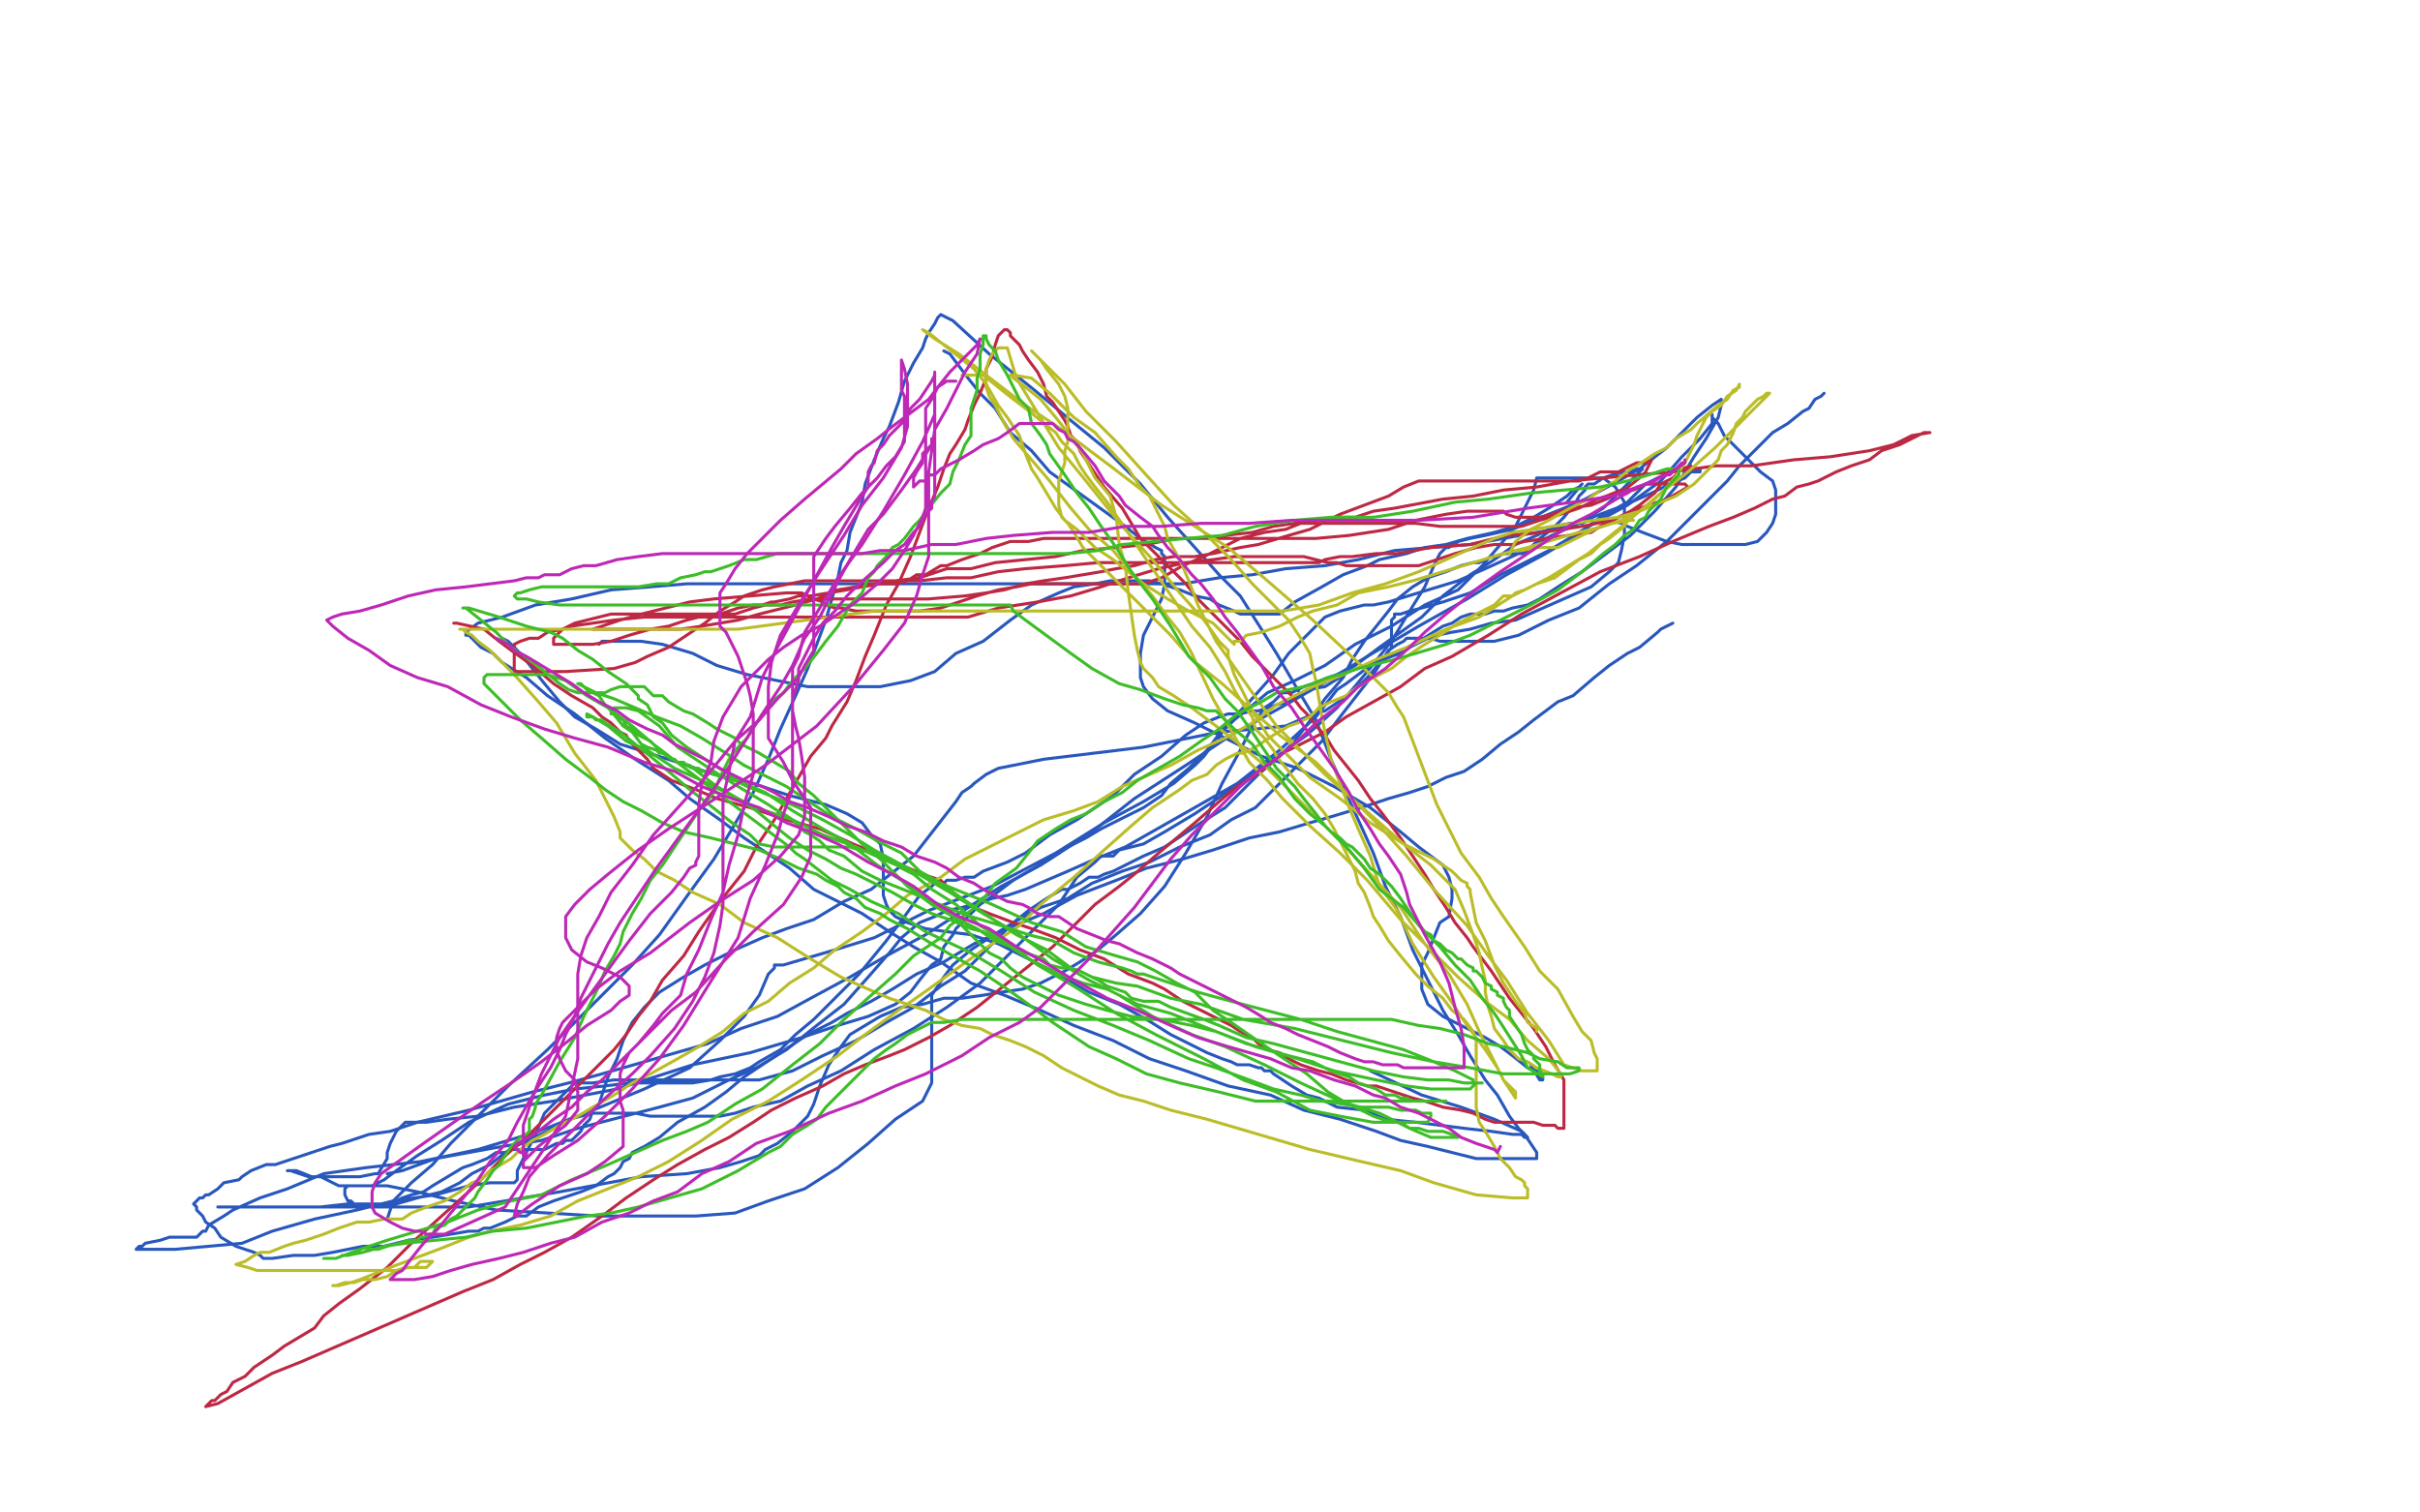 <?xml version="1.0" standalone="no"?>
<!DOCTYPE svg PUBLIC "-//W3C//DTD SVG 1.1//EN"
"http://www.w3.org/Graphics/SVG/1.1/DTD/svg11.dtd">

<svg width="800" height="500" version="1.1" xmlns="http://www.w3.org/2000/svg" xmlns:xlink="http://www.w3.org/1999/xlink" style="stroke-antialiasing: false"><desc>This SVG has been created on https://colorillo.com/</desc><rect x='0' y='0' width='800' height='500' style='fill: rgb(255,255,255); stroke-width:0' /><polyline points="128,403 130,397 130,397 136,391 136,391 143,385 143,385 149,378 149,378 159,368 159,368 168,359 168,359 181,347 181,347 193,335 193,335 209,319 209,319 218,309 218,309 228,295 228,295 236,284 236,284 242,274 242,274 249,262 254,251 258,241 263,230 267,221 270,213 273,205 275,198 277,191 278,186 280,182 281,176 283,171 285,166 286,160 289,152 292,145 294,141 297,133 299,126 302,120 305,115 306,112 307,110 309,107 310,105 311,104 315,106 327,117 342,129 354,139 365,148 377,160 386,171 395,181 403,190 410,197 417,208 422,216 429,228 435,238 440,251 444,260 449,271 454,282 458,293 463,303 467,314 473,326 477,334 482,342 486,349 491,357 495,362 499,369 502,373 504,375 506,378 508,381 508,382 508,383 507,383 505,383 501,383 494,383 488,383 480,381 472,379 463,377 455,374 443,370 431,367 420,362 406,359 392,354 380,350 368,344 355,339 344,334 332,329 321,325 311,318 302,313 294,308 285,302 277,298 269,294 261,287 255,283 246,277 238,271 228,264 221,258 210,251 200,244 190,236 181,230 174,224 166,219 163,216 159,214 156,211 155,210 154,210 154,209 158,206 166,204 177,200 189,198 202,195 215,194 227,193 239,193 253,193 268,193 282,193 297,193 310,193 324,193 337,193 350,193 364,193 377,193 391,193 403,191 414,190 425,188 438,187 449,185 461,182 473,181 486,180 497,178 508,176 519,174 529,170 537,167 546,163 552,160 557,158 559,156 561,156 562,156 562,155 561,155 558,155 554,155 544,160 538,166 529,171 521,177 511,183 498,190 485,198 469,207 452,217 439,225 425,233 407,243 392,253 375,264 361,275 344,286 331,293 317,302 306,309 293,316 281,323 268,330 257,336 245,340 234,345 199,355 188,358 176,361 155,367 138,371 129,374 122,375 113,378 109,379 103,381 91,385 88,385 83,387 80,389 79,390 74,391 72,393 69,395 68,395 67,396 66,396 65,397 64,398 65,399 65,400 67,402 68,404 71,406 73,409 78,412 81,413 84,414 86,415 87,416 88,416 90,416 97,415 104,415 110,414 120,412 127,412 135,410 143,409 149,408 155,407 158,407 160,406 162,406 167,404 171,402 174,402 178,399 183,397 189,395 192,394 197,392 201,389 203,388 205,386 206,384 208,383 209,381 213,379 218,376 224,371 233,366 240,361 246,356 255,350 261,346 267,342 275,338 280,335 288,331 295,327 303,322 312,318 322,312 333,307 345,302 356,296 369,291 379,287 391,284 401,281 413,277 423,275 433,272 440,270 450,267 459,264 466,262 472,260 478,257 484,255 490,251 496,246 502,242 507,238 515,232 520,230 527,224 532,220 538,216 542,214 548,209 549,208 553,206" style="fill: none; stroke: #2857bd; stroke-width: 1; stroke-linejoin: round; stroke-linecap: round; stroke-antialiasing: false; stroke-antialias: 0; opacity: 1.0"/>
<polyline points="312,116 314,117 314,117 317,121 317,121 320,125 320,125 324,130 324,130 329,135 329,135 334,143 334,143 341,149 341,149 347,156 347,156 372,174 372,174 377,178 377,178 382,181 382,181 384,182 384,183 385,184 385,185 385,188 385,193 384,198 381,204 378,210 377,216 377,220 377,224 378,227 381,231 386,235 395,239 405,244 417,250 429,254 441,260 453,267 463,275 469,280 477,286 479,290 480,294 480,297 479,303 476,305 474,310 472,315 470,319 470,322 470,325 470,327 472,332 477,336 483,339 491,343 496,346 500,349 505,353 508,354 509,356 510,356 510,357 509,357 506,352" style="fill: none; stroke: #2857bd; stroke-width: 1; stroke-linejoin: round; stroke-linecap: round; stroke-antialiasing: false; stroke-antialias: 0; opacity: 1.0"/>
<polyline points="166,211 168,212 168,212 172,216 172,216 176,221 176,221 180,226 180,226 185,232 185,232 190,237 190,237 197,241 197,241 205,246 205,246 224,252 224,252 236,256 236,256 249,259 249,259 261,263 261,263 273,266 280,269 285,272 288,276 291,279 292,284 292,288 292,291 292,294 292,296 293,299 294,301 296,303 300,305 306,307 313,308 321,309 330,312 340,317 348,321 360,328 370,332 379,337 387,342 395,346 399,348 404,350 407,351 409,352 413,352 416,353 417,353 418,354 420,354 421,355 424,357 427,359 432,362 436,363 442,366 451,367 458,370 468,371 476,372 484,373 493,374 500,375 503,375 504,376 505,376 503,374 494,370 483,366 470,362 453,354" style="fill: none; stroke: #2857bd; stroke-width: 1; stroke-linejoin: round; stroke-linecap: round; stroke-antialiasing: false; stroke-antialias: 0; opacity: 1.0"/>
<polyline points="198,213 199,212 199,212 202,212 202,212 206,212 206,212 212,212 212,212 219,213 219,213 229,216 229,216 237,220 237,220 247,223 247,223 257,225 257,225 267,227 267,227 276,227 276,227 291,227 301,225 309,222 316,216 325,212 334,205 341,200 350,196 355,194 362,193 367,192 374,192 380,192 384,193 390,195 395,197 400,198 403,200 408,202 410,203 412,203 415,203 418,203 423,203 428,199 437,194 444,190 452,187 456,185 465,183 471,181 478,180 485,178 494,176 501,174 507,171 512,168 518,164 520,162 522,161 523,160 518,166" style="fill: none; stroke: #2857bd; stroke-width: 1; stroke-linejoin: round; stroke-linecap: round; stroke-antialiasing: false; stroke-antialias: 0; opacity: 1.0"/>
<polyline points="129,388 128,388 128,388 133,387 133,387 144,383 144,383 155,381 155,381 166,379 166,379 179,377 179,377 191,373 191,373 218,366 218,366 229,363 229,363 241,357 241,357 250,353 260,347 270,339 279,332 287,323 294,315 298,310 304,305 309,303 313,301 318,300 325,298 328,297 333,296 339,294 346,291 353,288 362,284 372,280 409,259 423,248 435,237 442,228 445,226 449,223 453,220 455,219 460,217 463,216 466,214 472,211 475,210 480,209 486,208 493,206 501,205 526,194 532,189 535,186 536,182 537,177 537,170 537,166 534,161 530,158 526,158 522,158 518,158 514,158 512,158 509,158 508,158 507,162 504,168 501,174 496,180 490,187 482,195 471,200 460,207 448,213 438,220 428,225 419,229 413,234 408,238 406,240 404,242 403,244 402,244 401,246 398,250 395,253 388,259 378,265 365,272 349,282 328,293 307,301 289,310 276,314 259,319 256,319 256,320 254,322 251,329 246,336 238,344 228,353 213,360 196,367 178,374 158,380 139,384 121,386 107,388 95,393 86,396 77,400 74,402 69,405 68,407 67,407 66,408 65,409 64,409 60,409 56,409 53,410 48,411 47,412 46,412 45,413 49,413 58,413 69,412 80,411 90,407 104,403 118,400 130,397 144,395 155,392 162,391 167,391 169,391 170,391 171,390 171,387 174,381 177,375 180,368 186,362 190,358 196,358 203,357 220,357 230,357 241,357 251,357 262,354 272,349 283,344 293,338 302,333 311,326 319,321 326,314 330,310 335,305 340,301 346,297 351,294 353,294 357,292 360,290 363,290 365,289 368,288 374,285 378,283 385,280 391,276 397,272 405,267 411,261 416,256 423,250 428,245 434,237 438,231 444,224 447,218 451,212 459,202 462,198 467,194 472,191 478,189 483,187 487,186 489,186 491,185 493,184 494,184 497,183 504,183 506,181 509,178 513,175 517,171 521,166 522,164 524,162 524,161 525,160 527,160 530,158 533,157 537,156 539,156 541,155 542,155 543,155 541,157 536,162 530,168 522,173 513,177 502,183 491,188 482,192 459,199 454,200 451,200 447,201 443,202 438,204 433,209 426,216 421,223 413,232 405,240 399,248 393,254 387,259 384,263 378,267 372,270 364,274 359,277 353,280 347,284 340,288 335,291 327,297 324,299 320,303 316,307 315,309 312,313 311,317 308,319 304,324 301,328 296,332 287,336 277,339 265,343 248,348 229,352 204,360 183,364 170,366 158,369 148,370 141,371 137,371 134,371 133,372 132,373 131,374 130,376 129,378 128,381 128,383 125,388 124,388 119,389 115,389 110,389 105,389 102,389 99,388 96,387 95,387 98,387 103,389 106,389 110,391 112,392 113,392 114,392 117,392 119,392 120,392 123,392 127,390 131,387 138,382 146,377 155,371 168,365 180,362 190,360 200,359 208,358 215,358 222,358 229,358 235,357 238,356 243,355 248,353 251,351 258,347 263,342 269,337 275,331 284,322 293,311 299,303 304,296 308,293 309,292 311,292 312,292 313,291 316,291 319,290 322,290 325,288 333,285 339,282 347,276 356,271 368,263 375,256 384,250 392,243 398,239 403,237 406,236 407,236 410,236 414,235 416,235 419,234 422,233 426,232 432,228 438,227 446,222 454,219 462,216 469,212 477,207 480,206 483,204 486,203 489,203 491,203 494,202 497,202 500,201 505,200 509,198 515,194 523,189 531,183 539,177 547,169 554,161 560,151 564,145 568,138 569,134 569,133 569,132 566,134 561,138 556,143 551,148 542,155 535,159 524,165 517,168 507,172 500,175 491,177 486,178 482,179 481,180 480,180 479,181 478,181 476,183 474,187 471,194 466,202 460,212 452,222 442,234 432,243 418,253 407,261 395,269 385,275 378,279 370,281 368,283 366,283 365,283 364,283 363,284 362,285 356,290 350,299 342,307 333,316 324,325 313,333 302,340 289,347 278,354 267,359 258,364 249,366 243,368 238,369 232,369 228,369 221,369 215,369 210,368 205,368 201,368 196,368 188,370 181,374 174,377 167,381 162,385 156,388 152,391 146,394 138,396 131,398 123,398 115,398 106,399 98,399 90,399 83,399 78,399 74,399 72,399 73,399 74,399 83,399 93,399 106,399 125,399 155,399 185,394 212,389 227,388 238,386 245,384 251,382 253,380 257,378 262,374 267,369 269,365 271,359 274,352 278,346 281,342 286,339 291,336 298,333 305,332 312,330 318,330 325,329 331,328 338,327 344,325 352,321 357,318 363,314 369,309 377,302 385,293 392,282 399,270 404,259 410,248 414,240 418,234 421,232 422,231 424,229 427,229 431,227 434,226 439,224 442,223 448,220 456,214 463,209 470,204 477,197 486,190 494,185 501,180 508,177 514,174 519,173 523,173 525,172 528,172 530,172 531,172 532,172 536,173 538,174 543,176 551,179 556,180 562,180 569,180 573,180 577,180 581,179 584,176 586,173 587,170 587,167 587,164 587,162 586,159 582,156 580,154 577,151 573,147 570,144 568,140 566,138 566,137 566,140 562,145 556,151 549,159 538,167 527,173 512,182 496,190 486,196 477,199 470,201 466,202 463,203 461,203 461,204 460,205 460,208 460,211 460,214 457,218 452,224 449,227 444,231 438,235 432,237 425,240 415,241 403,242 378,247 345,251 330,254 326,256 322,259 321,260 318,262 316,265 309,274 302,283 288,294 279,298 269,304 260,307 252,310 243,314 233,319 226,323 218,328 213,333 209,338 206,344 204,350 201,356 200,359 199,362 198,365 196,367 195,370 193,372 192,374 191,375 190,376 189,377 187,377 186,378 184,378 182,379 180,380 179,380 178,380 176,380 174,380 172,380 169,380 167,381 164,381 161,383 156,385 153,386 148,389 143,392 140,394 136,395 133,396 131,397 129,398 127,398 126,398 125,398 124,398 123,398 122,398 119,398 117,398 116,397 115,397 114,395 114,394 114,393 115,392 117,392 121,392 128,392 138,394 150,397 164,400 181,401 198,402 215,402 230,402 243,401 254,397 266,393 277,386 287,378 296,370 305,364 308,358 308,349 308,342 308,334 308,329 312,323 315,319 321,314 327,310 335,305 344,300 353,297 361,292 371,288 380,285 390,280 400,276 407,271 415,267 421,261 429,253 437,245 443,237 450,228 454,223 459,215 462,213 464,212 465,211 466,211 467,211 468,211 469,211 471,211 473,211 476,212 481,212 486,212 494,212 502,210 512,205 522,201 532,193 541,187 551,179 560,170 566,164 571,159 575,154 584,145 586,143 591,140 596,136 598,135 600,132 602,131 603,130" style="fill: none; stroke: #2857bd; stroke-width: 1; stroke-linejoin: round; stroke-linecap: round; stroke-antialiasing: false; stroke-antialias: 0; opacity: 1.0"/>
<polyline points="150,206 151,206 151,206 160,208 160,208 165,212 165,212 169,215 169,215 176,220 176,220 183,226 183,226 189,230 189,230 196,234 196,234 199,237 199,237 202,239 202,239 205,242 205,242 207,243 207,243 208,245 208,245 209,246 209,246 210,247 212,249 214,251 216,254 222,258 230,261 237,264 248,267 260,271 271,274 282,279 292,283 298,286 305,289 308,290 311,291 313,293 314,294 315,295 316,296 317,297 319,298 322,300 327,302 335,305 341,307 349,310 357,314 365,317 373,322 381,325 385,327 391,331 397,334 403,337 407,339 410,341 414,343 416,345 419,347 423,348 426,350 430,352 436,354 440,355 445,357 452,359 455,359 461,361 467,363 471,364 477,366 483,367 487,368 491,370 494,371 495,371 497,371 499,371 501,371 502,371 504,371 507,371 510,372 511,372 514,372 515,373 516,373 517,373 517,372 517,370 517,366 517,361 517,357 514,352 511,346 507,340 503,335 499,330 495,324 493,321 487,313 485,310 481,305 478,300 474,294 471,289 467,283 463,277 457,269 453,264 449,258 445,253 441,248 438,243 436,241 432,236 430,234 427,230 425,228 422,225 420,223 416,219 414,217 410,212 406,208 401,203 396,198 392,193 389,190 386,187 384,185 381,182 377,178 374,173 371,168 365,161 357,149 356,146 354,144 353,141 352,139 350,136 348,133 346,131 345,127 343,123 340,119 338,116 337,114 334,111 334,110 333,109 332,109 330,111 329,114 328,118 326,122 326,125 324,130 322,134 320,139 319,142 316,147 314,150 312,155 310,161 307,168 304,176 301,184 297,193 293,200 289,210 286,217 283,225 280,232 275,240 273,244 268,250 260,264 256,271 250,280 246,288 238,298 231,308 226,316 219,324 215,331 211,336 207,342 203,347 198,352 192,358 184,366 175,375 166,383 156,393 146,402 136,411 128,419 119,426 112,431 107,435 104,439 99,442 94,445 90,448 84,452 81,455 77,457 75,460 73,461 71,463 70,463 69,464 68,465 72,464 90,454 100,450 153,427 163,423 172,418 180,414 189,409 199,402 207,396 216,390 224,385 233,380 241,376 249,371 255,367 263,363 272,359 279,355 286,352 294,349 299,347 307,343 314,339 323,333 348,313 362,299 370,293 375,289 383,282 389,277 395,272 403,265 409,260 417,255 424,249 430,246 438,242 445,237 454,232 463,227 471,221 480,217 492,210 503,203 516,196 529,189 542,184 553,179 565,174 573,171 580,168 586,165 590,164 594,161 598,160 601,159 607,156 612,154 618,152 622,149 628,147 632,145 636,143 638,143 632,144 626,147 618,149 605,151 593,152 579,154 567,154 553,156 541,157 530,158 519,159 508,161 497,162 487,164 477,165 461,168 454,169 448,171 442,171 435,172 428,173 421,174 414,176 405,177 397,178 389,178 379,180 369,181 358,182 349,184 339,185 329,186 321,188 313,188 304,191 296,192 290,193 283,194 277,195 270,198 263,200 255,202 251,203 244,205 238,206 232,207 225,208 220,208 214,208 209,208 204,208 201,208 199,208 197,208 196,208 199,207 205,205 212,203 220,201 228,199 236,198 260,196 263,196 265,196 267,197 269,198 272,199 273,200 276,201 278,201 283,202 287,202 291,202 297,202 304,202 311,201 317,199 323,197 330,195 336,194 341,193 347,193 352,193 357,193 361,193 366,193 372,193 378,193 384,191 391,187 398,184 404,181 410,178 418,176 425,175 430,173 436,173 442,173 448,173 454,173 461,173 468,173 476,174 483,174 490,174 497,174 503,174 509,172 516,170 522,168 528,165 531,164 536,162 540,162 542,161 544,160 546,160 547,160 549,160 552,160 555,160 557,160 558,161 551,165 542,168 533,172 523,174 510,176 498,177 486,180 473,181 462,183 455,183 447,184 443,184 438,185 436,186 433,186 432,186 430,186 428,186 426,186 423,186 418,186 413,186 408,186 401,186 394,186 384,186 374,186 363,186 352,187 339,188 330,189 321,191 313,191 304,192 296,192 288,192 281,192 276,192 270,192 266,192 261,193 256,194 252,195 249,196 246,197 243,199 238,202 233,206 227,210 221,214 214,217 210,219 203,221 187,222 175,222 172,222 171,222 170,222 170,221 170,220 170,219 170,218 170,217 170,215 170,213 172,212 175,211 178,211 181,209 186,208 190,206 198,204 202,203 208,203 212,203 216,203 222,203 226,203 230,203 233,203 236,203 239,203 243,203 246,202 249,201 253,200 258,200 262,199 268,198 272,198 278,198 283,198 289,198 294,198 300,198 307,198 319,197 326,196 332,195 339,193 345,192 352,191 358,190 364,189 369,188 375,187 382,185 388,184 395,184 401,183 410,181 416,180 426,177 433,175 443,170 451,167 459,164 464,161 469,159 472,159 475,159 477,159 479,159 480,159 482,159 484,159 486,159 489,159 492,159 495,159 498,159 501,159 504,159 507,159 509,159 512,159 517,159 520,159 522,159 525,158 527,157 529,156 531,156 534,156 535,156 537,155 539,154 541,153 543,153 544,153 546,152 544,156 542,158 537,162 531,165 526,167 519,168 513,170 509,171 506,171 501,171 498,170 497,169 496,169 494,169 491,169 485,169 478,170 468,172 459,175 446,177 435,178 422,178 412,178 401,178 392,178 381,178 371,178 360,178 352,178 345,178 340,179 334,179 328,181 324,183 318,185 313,187 311,187 306,190 303,190 300,192 296,193 291,193 285,194 280,195 274,196 268,197 264,197 261,198 256,199 255,199 252,200 249,200 244,201 238,203 231,204 227,205 221,207 215,208 208,210 202,212 196,213 193,213 190,213 188,213 187,213 185,213 184,213 183,213 183,212 183,211 186,208 189,207 196,206 203,205 213,204 222,204 235,204 247,204 258,204 269,204 280,204 289,204 300,204 309,204 320,204 330,201 343,199 354,197 364,194 373,191 383,188 392,186 401,185 408,184 415,184 421,184 426,184 431,184 435,185 439,186 442,186 445,187 447,187 450,187 452,187 455,187 459,187 464,187 469,187 475,185 481,183 488,181 494,180 500,180 504,179 511,178 526,176 529,174 535,171 539,169 542,167 547,163 549,160 553,158 554,157 556,155 559,154" style="fill: none; stroke: #bd2843; stroke-width: 1; stroke-linejoin: round; stroke-linecap: round; stroke-antialiasing: false; stroke-antialias: 0; opacity: 1.0"/>
<polyline points="318,124 322,124 322,124 325,124 325,124 330,128 330,128 335,132 335,132 339,135 339,135 344,139 344,139 349,143 349,143 351,146 351,146 353,148 353,148 355,150 355,150 357,154 357,154 359,157 359,157 362,161 362,161 366,166 394,207 400,214 405,222 408,228 411,233 414,237 415,241 418,244 421,248 422,250 426,255 429,259 434,264 438,269 441,274 443,278 446,284 448,288 449,292 451,295 453,300 454,303 456,306 459,311 463,316 468,322 472,326 477,330 480,334 484,337 487,341 488,344 488,347 488,350 488,353 488,356 488,360 488,363 488,366 489,371 491,374 494,379 496,383 499,386 501,389 503,390 504,391 504,392 505,393 505,394 505,395 505,396 504,396 500,396 488,395 474,391 463,387 450,384 433,380 416,375 399,370 387,367 378,364 370,362 363,359 357,356 351,353 345,349 339,346 334,344 328,342 324,340 318,339 312,337 306,334 300,332 294,330 287,327 278,323 268,317 257,310 246,305 238,299 229,295 223,291 217,288 213,284 209,281 208,280 205,277 205,275 203,270 200,264 197,258 190,249 184,239 178,232 170,223 167,220 162,215 158,212 156,210 154,209 153,208 152,208 157,208 169,208 184,208 244,208 289,202 301,202 314,202 325,202 335,202 344,202 355,202 365,202 376,202 388,202 400,202 412,202 424,202 436,200 447,196 458,193 469,189 478,185 487,181 494,178 500,176 507,175 513,174 520,173 527,172 535,171 542,169 554,164 560,160 564,156 568,152 569,149 571,147 573,143 574,140 576,138 577,136 579,134 581,132 583,131 584,130 585,130 583,132 575,140 567,148 558,156 549,163 535,175 525,183 512,191 500,197 489,204 478,208 465,214 455,218 444,223 434,227 422,233 414,239 405,244 396,248 387,253 371,260 363,265 355,268 345,271 337,275 327,280 319,284 311,290 300,296 293,302 285,308 276,314 269,320 261,325 254,331 246,335 239,341 231,346 224,350 215,355 209,358 203,362 196,366 191,369 185,372 180,375 176,377 172,380 169,383 164,386 162,387 159,390 156,391 152,394 147,397 144,398 141,399 136,401 133,403 130,403 127,403 122,404 118,404 112,406 107,408 101,410 97,411 94,412 89,414 86,414 84,415 81,417 78,418 82,419 85,420 91,420 96,420 103,420 110,420 118,420 125,420 131,420 134,419 137,419 139,419 141,419 142,418 143,417 142,417 141,417 139,417 137,419 135,419 131,420 128,422 124,423 120,423 117,424 114,424 111,425 110,425 112,425 116,424 119,423 124,421 129,419 137,416 145,413 155,409 162,407 172,405 182,402 191,397 201,393 211,389 221,384 232,377 242,370 254,364 265,357 277,349 286,342 297,334 307,327 318,319 325,314 337,306 344,299 355,290 365,281 374,273 381,267 390,261 394,258 399,256 402,253 405,251 409,249 411,249 413,248 415,247 418,245 421,243 426,240 429,239 433,237 436,234 440,232 445,230 449,227 454,224 460,221 465,217 471,213 476,210 482,206 488,203 492,201 494,200 497,197 500,197 501,196 504,195 508,193 511,192 514,191 522,185 526,183 529,180 532,178 537,174 538,172 540,172 539,172 533,173 527,175 521,178 515,181 508,181 503,182 500,182 499,183 501,179 506,175 512,172 519,168 525,165 529,162 534,159 539,155 541,154 547,150 551,148 554,145 559,142 561,140 568,134 571,132 573,129 575,128 575,127 574,129 571,131 569,134 566,136 565,137 564,138 563,140 561,144 560,147 558,151 557,153 555,156 552,160 548,164 546,166 544,168 540,170 536,172 530,174 522,176 515,178 505,181 497,183 487,186 477,189 467,192 459,194 449,196 442,200 434,202 429,204 423,207 417,209 412,210 410,212 408,212 408,213 406,211 401,206 393,202 386,198 378,193 373,189 368,185 362,181 356,175 352,172 349,168 346,163 343,158 341,155 339,150 337,144 333,138 330,134 326,127 322,122 307,110 305,109 309,112 317,117 326,124 339,134 351,142 367,154 384,167 406,181 419,192 434,205 450,220 459,229 462,234 464,237 475,266 483,282 489,290 493,297 497,303 504,313 509,321 515,327 520,336 523,341 526,344 527,348 528,350 528,351 528,352 528,353 528,354 527,354 526,354 523,354 517,352 512,344 505,335 498,324 492,316 485,306 474,294 465,283 456,273 446,263 435,252 423,243 413,234 404,226 394,218 387,210 380,203 373,196 367,190 362,185 358,181 355,176 353,173 351,171 350,167 350,166 350,165 350,164 350,159 351,156 352,153 352,149 353,146 353,141 353,137 353,135 352,131 350,127 346,122 344,119 341,116 345,120 352,127 359,136 369,146 378,156 388,167 398,176 407,185 414,193 421,200 426,205 430,211 433,216 434,221 435,225 436,231 437,237 438,242 440,251 446,267 449,274 453,283 456,293 462,301 467,312 474,323 479,330 485,339 491,347 495,353 497,357 500,360 501,361 501,362 501,363 497,357 493,349 489,341 485,332 479,322 471,312 463,300 454,290 443,278 435,270 426,261 418,253 411,247 402,240 394,234 388,230 383,227 381,224 380,223 378,221 377,219 376,215 375,210 374,203 373,196 372,187 370,180 369,171 367,164 362,158 358,150 353,143 349,138 344,132 339,128 335,125 334,124 335,124 341,125 347,130 355,138 362,143 369,151 373,155 377,161 380,164 383,170 385,174 386,178 390,185 393,192 396,200 402,212 407,219 414,229 422,240 431,249 438,256 447,264 455,271 464,279 473,286 481,294 484,301 487,309 489,315 490,320 491,324 491,328 492,333 493,336 494,340 497,344 499,347 502,350 505,351 508,353 513,355 515,356 516,356 516,355 512,350 505,344 499,337 491,331 482,323 472,313 463,304 452,291 443,282 433,273 424,264 419,258 413,252 401,231 394,216 390,209 386,204 381,197 373,188 368,182 360,175 354,168 347,159 341,152 335,145 332,140 329,134 327,131 326,128 326,127 326,124 326,122 327,119 328,117 330,115 331,115 333,115 336,125 350,148 359,159 371,174 381,185 390,196 398,205 403,212 406,215 406,217 407,220 408,223 409,225 411,229 414,235 419,243 425,249 433,257 443,264 453,272 464,279 474,284 480,288 483,291 485,292 485,293 486,294 486,295 487,300 488,305 491,311 494,319 497,325 501,331 504,335 505,338 508,340 508,341" style="fill: none; stroke: #babd28; stroke-width: 1; stroke-linejoin: round; stroke-linecap: round; stroke-antialiasing: false; stroke-antialias: 0; opacity: 1.0"/>
<polyline points="107,416 111,416 111,416 119,413 119,413 128,410 128,410 138,407 138,407 148,404 148,404 158,400 158,400 169,397 169,397 179,395 179,395 189,390 189,390 201,385 201,385 210,381 210,381 219,377 219,377 227,374 227,374 234,371 243,365 252,360 262,352 271,345 279,337 288,329 296,322 302,316 311,310 314,306 321,301 326,296 329,292 336,287 340,282 343,278 349,274 354,271 359,269 365,265 371,262 376,258 383,254 390,250 397,245 403,241 409,236 417,232 422,229 426,228 431,227 434,226 439,224 443,223 449,221 453,220 461,218 468,216 478,213 486,210 496,205 506,200 515,195 523,189 530,183 534,180 537,177 540,175 542,172 544,171 545,169 547,167 549,165 551,161 553,159 555,157 555,156 555,155 551,155 545,157 538,159 529,161 517,162 506,163 492,165 481,166 467,169 454,171 440,171 428,172 415,174 404,177 392,178 382,179 371,180 363,182 353,183 345,183 335,183 327,183 317,183 308,183 298,183 290,183 282,183 272,183 264,183 257,183 250,185 246,185 241,187 238,188 235,189 233,189 230,190 225,191 221,193 217,193 211,194 207,194 201,194 179,194 175,195 172,196 171,196 170,197 171,198 174,198 178,199 185,200 191,200 198,200 206,200 214,200 224,200 230,200 239,200 244,200 251,200 258,200 265,200 270,200 279,200 287,200 296,200 305,200 313,200 318,200 324,200 328,200 330,200 333,200 334,200 335,202 339,205 354,216 361,221 370,226 377,228 385,231 391,233 396,234 399,235 401,235 402,235 404,237 408,241 414,246 418,252 423,257 428,264 433,269 438,273 440,275 443,277 445,279 447,280 449,282 451,284 453,287 456,289 458,291 460,293 463,297 465,300 467,303 471,308 473,309 474,311 476,312 478,314 480,315 482,317 483,317 484,318 485,319 487,320 487,321 488,321 490,323 491,325 493,326 493,327 495,328 495,329 497,330 497,331 498,333 499,334 499,336 501,339 503,342 504,345 505,347 507,349 507,350 508,351 509,352 509,354 510,355 510,356 505,353 503,349 496,338 494,335 490,330 486,324 481,319 476,313 470,307 464,300 456,294 451,287 446,281 442,277 438,273 435,269 431,264 428,260 422,254 418,248 414,242 409,235 405,231 400,224 393,217 387,207 381,198 374,189 369,181 364,174 360,168 356,163 352,157 347,150 346,147 344,144 341,140 340,135 337,132 334,126 333,124 330,119 329,116 327,114 326,112 326,111 325,111 325,114 324,117 324,122 323,125 323,129 322,132 321,135 321,138 321,141 321,144 319,147 317,152 315,156 314,160 311,163 307,168 304,172 302,174 299,178 297,180 295,181 293,184 290,187 289,189 287,191 285,196 281,200 277,207 273,212 270,216 266,221 262,225 259,229 255,232 253,235 251,238 249,240 247,244 244,247 241,251 238,257 236,262 231,268 227,274 223,280 219,286 215,291 212,297 209,302 206,308 205,312 203,316 200,321 198,326 196,330 193,336 190,343 185,351 179,362 177,365 177,366 176,369 175,370 175,371 175,373 175,374 174,375 173,375 173,376 172,376 171,377 170,378 169,379 167,382 165,385 163,387 161,390 158,394 157,396 154,399 153,400 151,402 149,403 147,405 144,406 143,408 142,408 140,409 139,409 138,410 137,410 135,410 132,411 128,412 125,413 122,413 120,414 118,414 117,414 115,415 114,415 113,415 115,415 120,414 127,412 134,411 144,410 154,409 163,407 174,406 184,404 194,402 202,401 211,399 218,397 225,395 232,393 238,390 244,387 249,384 254,381 258,379 262,375 267,372 270,370 273,366 276,363 279,360 282,357 285,354 288,351 289,350 293,347 296,345 300,342 304,340 308,338 312,338 318,337 324,337 329,337 336,337 343,337 351,337 361,337 370,337 380,337 401,337 421,337 431,337 441,337 451,337 460,337 469,339 476,340 484,342 492,345 497,346 505,348 509,350 515,351 518,353 520,353 522,353 522,354 519,355 515,355 505,355 497,355 486,353 474,351 460,348 444,344 428,340 411,337 397,332 387,330 376,326 369,325 361,323 357,321 354,320 351,320 347,319 345,317 342,316 339,315 335,313 331,311 325,308 321,307 314,304 308,302 302,299 295,295 289,292 283,289 278,287 273,284 267,281 261,277 256,273 250,268 244,264 237,260 233,257 228,253 224,252 219,249 217,247 215,245 213,244 211,243 209,241 207,240 206,238 204,237 203,236 202,236 202,235 203,234 207,234 211,235 218,240 224,247 230,251 236,255 244,260 249,263 254,266 257,268 259,269 262,271 264,273 266,275 268,276 271,278 274,281 279,283 285,288 291,291 301,295 313,300 321,303 331,306 340,309 348,311 355,315 363,318 367,319 371,320 374,321 376,322 378,322 381,323 387,325 396,328 407,331 430,337 442,341 453,344 464,347 474,351 481,354 485,356 487,357 487,358 488,358 486,360 479,360 473,360 465,359 455,357 441,354 429,350 415,346 402,341 387,335 376,332 366,327 358,325 350,322 344,319 340,317 334,313 329,311 323,307 315,303 308,299 300,293 296,289 291,284 285,279 282,276 278,272 274,268 269,263 264,259 261,255 256,252 251,249 245,246 243,244 239,242 237,241 234,239 229,236 226,235 221,232 219,230 216,230 214,228 213,227 211,227 209,227 207,227 205,227 202,228 200,229 199,229 197,229 196,229 195,229 194,229 191,229 188,228 185,226 180,222 175,218 169,214 164,209 159,205 154,201 153,201 155,201 165,204 174,207 182,209 186,211 191,215 196,218 201,222 204,224 207,226 209,228 211,230 211,231 214,233 216,237 219,239 222,243 227,247 244,258 253,262 262,268 272,274 281,279 290,286 298,291 307,297 314,302 318,306 323,311 327,315 331,317 334,320 338,323 344,326 350,329 359,332 366,334 374,336 384,337 394,339 402,341 412,345 419,347 426,349 434,351 440,354 446,356 449,358 452,359 455,360 458,362 461,362 463,363 465,363 467,364 469,364 470,364 472,364 474,364 476,364 477,364 478,364 477,364 471,364 466,364 460,364 453,364 445,364 435,364 425,364 415,364 403,361 390,358 379,355 369,350 360,346 354,342 348,338 340,332 333,327 324,321 315,316 308,312 300,307 294,304 291,302 286,300 283,297 281,296 279,295 277,293 273,291 270,289 264,287 258,284 251,281 243,279 235,277 226,275 219,272 212,268 206,265 200,261 195,257 187,251 179,244 172,238 168,234 165,231 162,228 161,227 160,226 160,225 160,224 161,223 164,223 166,223 170,223 176,223 181,223 187,225 194,230 201,234 209,240 216,246 233,259 261,280 263,282 266,284 275,291 281,294 288,298 297,302 306,308 321,315 331,321 342,328 355,334 368,339 380,344 393,350 402,353 413,357 421,360 430,362 437,364 444,365 450,366 455,366 459,366 463,367 464,367 466,367 468,367 470,368 471,368 472,368 473,368 473,369 472,371 468,371 463,371 454,371 443,369 433,367 422,361 411,357 398,350 382,342 369,335 355,326 343,319 332,311 324,306 316,299 308,294 302,289 298,287 294,284 289,282 284,281 281,280 278,280 275,280 272,280 268,280 265,280 262,280 259,280 256,280 251,279 248,276 242,272 237,268 228,261 221,255 215,250 210,246 205,242 200,239 199,238 198,238 197,238 196,237 194,237 194,236 196,237 201,240 207,245 214,248 223,254 232,258 240,262 250,267 262,271 272,276 283,280 294,285 306,290 328,299 341,305 351,308 359,313 369,316 376,318 382,321 389,325 395,328 401,334 407,338 420,347 426,351 432,355 439,361 444,364 450,367 454,369 460,371 463,371 466,373 469,373 472,374 474,374 477,374 480,375 482,376 481,376 478,376 473,376 466,373 456,368 443,364 430,358 418,352 405,346 394,342 381,336 370,329 360,324 348,317 337,309 325,302 314,295 302,288 289,281 281,276 272,271 264,267 257,264 252,262 247,260 243,258 239,257 236,256 233,255 232,255 231,254 229,254 227,253 226,252 224,252 223,251 222,251 219,249 218,249 217,248 214,247 212,246 209,242 206,240 202,235 200,233 198,230 194,228 192,226 191,226 197,229 203,231 210,234 217,237 225,240 232,244 240,249 246,253 254,257 260,260 269,266 275,270 283,274 290,278 298,282 304,288 311,292 318,297 324,301 330,305 336,309 340,311 346,314 350,317 354,320 357,321 363,324 366,326 369,327 372,328 374,330 378,331 380,331 383,331 385,332 387,333 398,337 403,339 412,343 421,345 432,348 443,351 454,354 464,356 472,357 479,357 484,358 487,358 489,358 490,358" style="fill: none; stroke: #3dbd28; stroke-width: 1; stroke-linejoin: round; stroke-linecap: round; stroke-antialiasing: false; stroke-antialias: 0; opacity: 1.0"/>
<polyline points="164,211 168,213 168,213 170,215 170,215 174,217 174,217 179,220 179,220 184,223 184,223 189,226 189,226 193,229 193,229 198,232 198,232 204,235 204,235 208,238 208,238 214,241 214,241 219,243 219,243 223,246 223,246 227,248 233,251 238,254 246,258 252,260 256,262 261,265 267,267 274,270 280,273 286,275 292,278 298,280 303,283 309,285 313,287 317,290 322,292 325,294 329,296 333,298 338,299 340,300 343,302 347,303 350,303 353,305 356,307 361,309 366,311 370,312 376,315 381,317 387,320 390,322 396,325 410,332 412,333 417,336 420,338 425,340 429,342 434,344 439,346 443,348 448,350 451,351 454,351 457,352 459,352 460,352 462,352 464,353 465,353 466,353 467,353 468,353 472,353 476,353 479,353 481,353 482,353 484,353 484,351 484,346 483,340 481,333 479,325 476,318 471,309 469,305 466,299 465,295 463,289 459,283 456,279 453,274 449,268 446,262 441,254 436,247 431,240 427,234 421,227 417,220 409,209 405,204 401,198 397,193 394,190 390,185 386,181 383,177 381,174 377,171 372,167 370,164 366,160 365,159 362,154 357,148 356,147 355,146 353,145 352,143 350,142 349,141 348,140 346,140 344,140 340,140 337,140 333,143 330,145 325,147 322,149 317,152 315,153 311,155 310,156 309,157 307,157 306,159 305,159 304,159 303,160 302,161 302,158 303,156 305,153 305,150 307,148 308,147 308,145 308,147 303,155 298,162 292,170 287,175 281,185 276,194 271,204 266,211 262,220 258,227 252,236 240,255 233,265 225,276 217,287 211,296 205,305 201,312 197,320 195,324 192,330 190,336 187,342 185,347 182,353 178,359 175,364 171,371 168,377 162,384 158,390 154,395 149,401 145,406 140,411 136,416 133,420 131,421 129,423 137,423 143,422 149,420 156,418 165,416 173,414 182,411 190,409 199,404 208,401 216,397 224,394 232,388 241,384 250,378 261,374 274,368 285,364 296,359 306,355 318,349 327,343 337,338 344,333 352,325 360,317 367,309 375,300 381,292 387,284 394,276 400,270 405,265 410,260 416,255 423,250 430,244 435,239 444,232 449,227 458,221 466,214 471,209 478,203 483,199 489,194 496,189 502,185 508,181 514,177 520,173 526,170 531,167 536,164 538,163 541,161 544,160 546,160 547,159 550,157 552,157 553,156 555,154 556,153 557,153 557,152 557,153 551,157 544,160 533,164 520,166 505,168 487,171 469,172 444,172 427,172 413,173 397,173 384,174 372,174 360,176 348,176 335,177 326,178 316,180 308,180 299,182 291,182 285,183 277,183 270,183 260,183 252,183 244,183 236,183 226,183 219,183 211,184 204,185 197,187 193,187 189,188 185,190 183,190 180,190 178,191 174,191 170,192 162,193 154,194 144,195 135,197 126,200 119,202 113,203 110,204 108,205 110,207 115,211 122,215 129,220 138,224 148,227 159,233 169,237 180,241 190,244 201,247 213,252 223,255 232,260 242,264 251,267 260,272 268,275 277,279 287,285 295,289 302,293 310,299 317,303 327,307 336,313 345,318 355,324 366,330 376,334 387,339 396,343 406,346 413,348 420,350 427,353 433,354 441,357 448,359 454,362 458,363 463,366 469,368 479,373 483,376 488,378 491,379 494,380 495,381 496,379" style="fill: none; stroke: #bd28b6; stroke-width: 1; stroke-linejoin: round; stroke-linecap: round; stroke-antialiasing: false; stroke-antialias: 0; opacity: 1.0"/>
<polyline points="316,126 313,126 313,126 310,128 310,128 307,132 307,132 303,135 303,135 299,138 299,138 295,141 295,141 290,145 290,145 283,150 283,150 278,155 278,155 272,160 272,160 266,165 266,165 258,172 258,172 253,177 253,177 247,183 247,183 243,188 240,193 238,196 238,199 238,201 238,203 238,204 238,207 240,209 242,213 244,217 245,220 247,226 248,230 249,236 249,243 249,250 249,256 246,266 244,276 241,286 239,295 235,304 231,314 227,322 225,329 219,335 216,339 211,345 206,350 199,357 194,361 189,366 183,370 178,374 173,377 171,378 170,379 171,380 172,381 174,381 174,382 173,382 173,380 173,372 176,363 179,355 185,343 192,333 200,322 208,311 215,302 222,295 226,290 228,287 230,286 230,285 231,283 231,281 231,279 231,276 231,272 231,266 232,259 235,252 236,245 239,237 245,227 249,223 254,218 259,214 265,210 271,207 277,203 283,199 290,193 295,188 299,182 302,177 305,171 306,168 306,164 306,158 306,153 306,146 306,142 306,139 306,135 308,132 309,130 310,128 314,123 317,120 319,118 321,116 322,115 323,114 324,112 323,117 319,123 316,129 313,135 309,142 308,149 307,156 307,162 307,167 307,173 307,178 307,184 305,190 303,197 299,206 292,215 283,226 270,240 253,253 238,263 221,274 211,281 201,289 195,294 190,299 187,303 187,306 187,308 187,310 189,314 194,318 199,320 203,322 205,323 206,324 207,325 208,326 208,329 205,331 202,334 194,339 188,344 179,351 169,358 160,364 150,371 140,378 133,383 126,388 124,391 123,394 123,396 123,397 123,399 124,401 129,404 133,406 137,407 139,407 141,408 142,408 143,408 145,408 147,408 167,399 187,369 191,350 191,343 191,337 191,333 191,330 191,326 191,322 192,316 194,310 198,303 202,295 209,286 216,276 225,266 234,256 243,245 251,238 257,231 264,224 266,220 269,215 269,213 269,211 269,208 269,205 269,202 269,199 269,188 269,184 273,178 276,174 281,168 285,163 290,158 293,154 296,151 299,146 299,144 299,142 299,140 299,137 299,135 299,133 299,132 299,131 298,129 298,128 298,127 298,125 298,123 298,122 298,120 298,119 299,122 300,127 300,131 300,136 300,141 298,148 292,158 285,167 279,177 271,189 264,200 258,210 255,219 254,227 254,234 254,241 254,244 259,252 262,258 266,264 268,267 268,272 268,275 268,279 268,283 265,290 259,299 249,308 240,317 230,328 222,334 214,342 208,348 206,352 205,355 205,357 205,359 205,363 205,364 206,367 206,369 206,372 206,374 206,377 206,379 200,384 194,388 185,392 179,396 176,398 172,401 171,401 171,402 170,402 171,398 173,394 175,389 181,382 186,377 192,371 199,364 209,355 215,349 223,340 229,331 233,323 236,315 238,306 239,299 239,291 239,286 239,279 239,272 239,264 241,255 243,245 248,237 252,224 257,214 263,203 269,192 275,181 279,174 285,164 287,161 287,160 287,159 287,158 287,156 288,154 289,153 290,149 292,147 294,144 298,140 301,135 304,132 306,129 308,126 309,124 309,123 309,129 309,137 305,146 299,157 292,169 285,180 277,191 271,201 266,209 264,217 262,221 262,225 262,228 262,232 262,235 263,240 264,244 265,250 266,257 266,264 266,270 264,276 258,283 249,291 238,298 228,305 215,315 205,321 197,327 191,333 186,338 185,340 184,343 184,345 184,347 185,350 187,354 190,357 191,361 191,362 191,363 191,364 191,367 187,372 183,375 178,379 176,381 173,384 173,385 173,386 177,386 183,382 191,377 200,369 209,360 218,350 226,339 234,326 244,310 248,297 253,286 257,276 259,269 262,261 262,256 262,252 262,247 262,242 262,238 262,235 262,231 264,225 264,221 269,211 272,206 276,202 280,197 283,194 292,186 296,182 299,180 302,176 304,174 306,170 308,168 308,166 309,164 309,162 309,161 309,159 309,157 309,155 309,152 309,150 309,147 309,144 309,141 309,139 309,136 309,134 309,133" style="fill: none; stroke: #bd28b6; stroke-width: 1; stroke-linejoin: round; stroke-linecap: round; stroke-antialiasing: false; stroke-antialias: 0; opacity: 1.0"/>
</svg>
